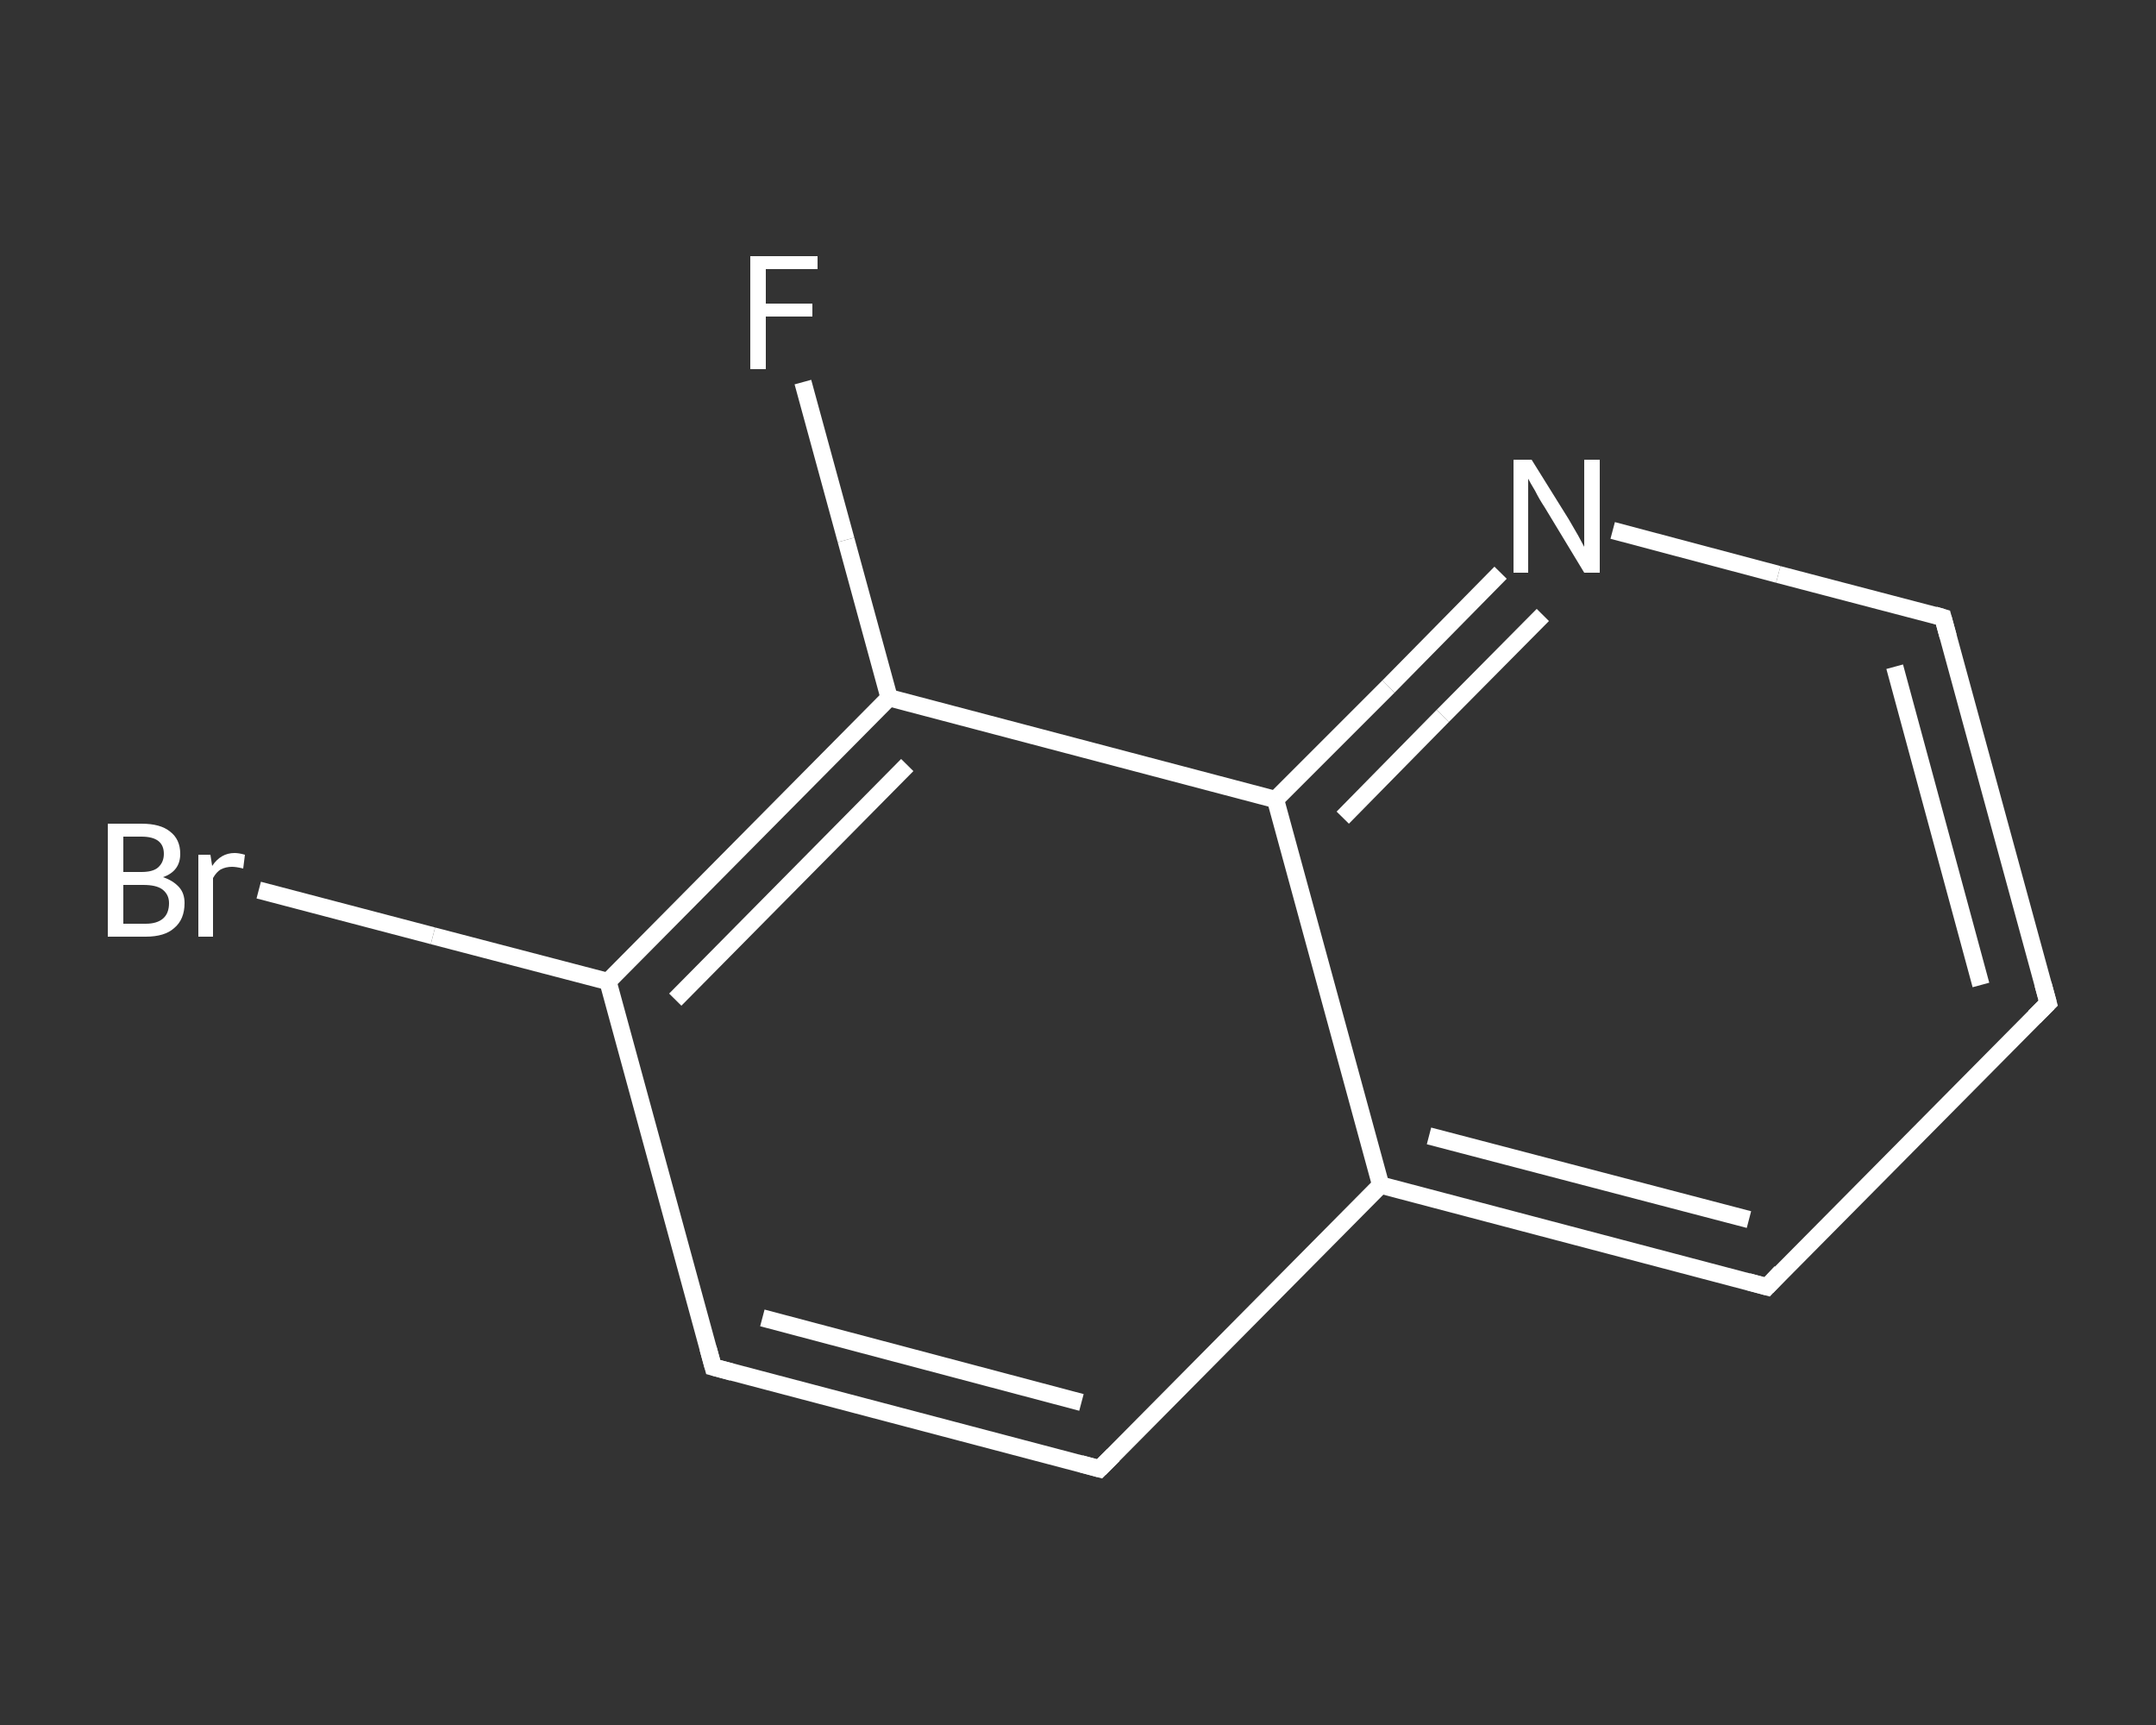 <?xml version='1.0' encoding='iso-8859-1'?>
<svg version='1.1' baseProfile='full'
              xmlns='http://www.w3.org/2000/svg'
                      xmlns:rdkit='http://www.rdkit.org/xml'
                      xmlns:xlink='http://www.w3.org/1999/xlink'
                  xml:space='preserve'
width='250px' height='200px' viewBox='0 0 250 200'>
<rect x="0" y="0" width="250" height="200" fill="#333333" stroke="none"/>
<!-- END OF HEADER -->
<rect style='opacity:1.0;fill:transparent;stroke:none' width='250.0' height='200.0' x='0.0' y='0.0'> </rect>
<path class='bond-0 atom-0 atom-1' d='M 93.1,44.3 L 98.1,62.6' style='fill:none;fill-rule:evenodd;stroke:#FFFFFF;stroke-width:2.0px;stroke-linecap:butt;stroke-linejoin:miter;stroke-opacity:1' />
<path class='bond-0 atom-0 atom-1' d='M 98.1,62.6 L 103.1,80.9' style='fill:none;fill-rule:evenodd;stroke:#FFFFFF;stroke-width:2.0px;stroke-linecap:butt;stroke-linejoin:miter;stroke-opacity:1' />
<path class='bond-1 atom-1 atom-2' d='M 103.1,80.9 L 70.5,113.8' style='fill:none;fill-rule:evenodd;stroke:#FFFFFF;stroke-width:2.0px;stroke-linecap:butt;stroke-linejoin:miter;stroke-opacity:1' />
<path class='bond-1 atom-1 atom-2' d='M 105.2,88.7 L 78.3,115.9' style='fill:none;fill-rule:evenodd;stroke:#FFFFFF;stroke-width:2.0px;stroke-linecap:butt;stroke-linejoin:miter;stroke-opacity:1' />
<path class='bond-2 atom-2 atom-3' d='M 70.5,113.8 L 50.2,108.5' style='fill:none;fill-rule:evenodd;stroke:#FFFFFF;stroke-width:2.0px;stroke-linecap:butt;stroke-linejoin:miter;stroke-opacity:1' />
<path class='bond-2 atom-2 atom-3' d='M 50.2,108.5 L 30.0,103.2' style='fill:none;fill-rule:evenodd;stroke:#FFFFFF;stroke-width:2.0px;stroke-linecap:butt;stroke-linejoin:miter;stroke-opacity:1' />
<path class='bond-3 atom-2 atom-4' d='M 70.5,113.8 L 82.7,158.5' style='fill:none;fill-rule:evenodd;stroke:#FFFFFF;stroke-width:2.0px;stroke-linecap:butt;stroke-linejoin:miter;stroke-opacity:1' />
<path class='bond-4 atom-4 atom-5' d='M 82.7,158.5 L 127.5,170.3' style='fill:none;fill-rule:evenodd;stroke:#FFFFFF;stroke-width:2.0px;stroke-linecap:butt;stroke-linejoin:miter;stroke-opacity:1' />
<path class='bond-4 atom-4 atom-5' d='M 88.4,152.8 L 125.4,162.6' style='fill:none;fill-rule:evenodd;stroke:#FFFFFF;stroke-width:2.0px;stroke-linecap:butt;stroke-linejoin:miter;stroke-opacity:1' />
<path class='bond-5 atom-5 atom-6' d='M 127.5,170.3 L 160.1,137.4' style='fill:none;fill-rule:evenodd;stroke:#FFFFFF;stroke-width:2.0px;stroke-linecap:butt;stroke-linejoin:miter;stroke-opacity:1' />
<path class='bond-6 atom-6 atom-7' d='M 160.1,137.4 L 204.9,149.2' style='fill:none;fill-rule:evenodd;stroke:#FFFFFF;stroke-width:2.0px;stroke-linecap:butt;stroke-linejoin:miter;stroke-opacity:1' />
<path class='bond-6 atom-6 atom-7' d='M 165.7,131.7 L 202.8,141.4' style='fill:none;fill-rule:evenodd;stroke:#FFFFFF;stroke-width:2.0px;stroke-linecap:butt;stroke-linejoin:miter;stroke-opacity:1' />
<path class='bond-7 atom-7 atom-8' d='M 204.9,149.2 L 237.5,116.3' style='fill:none;fill-rule:evenodd;stroke:#FFFFFF;stroke-width:2.0px;stroke-linecap:butt;stroke-linejoin:miter;stroke-opacity:1' />
<path class='bond-8 atom-8 atom-9' d='M 237.5,116.3 L 225.3,71.6' style='fill:none;fill-rule:evenodd;stroke:#FFFFFF;stroke-width:2.0px;stroke-linecap:butt;stroke-linejoin:miter;stroke-opacity:1' />
<path class='bond-8 atom-8 atom-9' d='M 229.7,114.2 L 219.7,77.3' style='fill:none;fill-rule:evenodd;stroke:#FFFFFF;stroke-width:2.0px;stroke-linecap:butt;stroke-linejoin:miter;stroke-opacity:1' />
<path class='bond-9 atom-9 atom-10' d='M 225.3,71.6 L 206.2,66.6' style='fill:none;fill-rule:evenodd;stroke:#FFFFFF;stroke-width:2.0px;stroke-linecap:butt;stroke-linejoin:miter;stroke-opacity:1' />
<path class='bond-9 atom-9 atom-10' d='M 206.2,66.6 L 187.0,61.5' style='fill:none;fill-rule:evenodd;stroke:#FFFFFF;stroke-width:2.0px;stroke-linecap:butt;stroke-linejoin:miter;stroke-opacity:1' />
<path class='bond-10 atom-10 atom-11' d='M 174.0,66.4 L 161.0,79.6' style='fill:none;fill-rule:evenodd;stroke:#FFFFFF;stroke-width:2.0px;stroke-linecap:butt;stroke-linejoin:miter;stroke-opacity:1' />
<path class='bond-10 atom-10 atom-11' d='M 161.0,79.6 L 147.9,92.7' style='fill:none;fill-rule:evenodd;stroke:#FFFFFF;stroke-width:2.0px;stroke-linecap:butt;stroke-linejoin:miter;stroke-opacity:1' />
<path class='bond-10 atom-10 atom-11' d='M 178.9,71.3 L 167.3,83.0' style='fill:none;fill-rule:evenodd;stroke:#FFFFFF;stroke-width:2.0px;stroke-linecap:butt;stroke-linejoin:miter;stroke-opacity:1' />
<path class='bond-10 atom-10 atom-11' d='M 167.3,83.0 L 155.7,94.8' style='fill:none;fill-rule:evenodd;stroke:#FFFFFF;stroke-width:2.0px;stroke-linecap:butt;stroke-linejoin:miter;stroke-opacity:1' />
<path class='bond-11 atom-11 atom-1' d='M 147.9,92.7 L 103.1,80.9' style='fill:none;fill-rule:evenodd;stroke:#FFFFFF;stroke-width:2.0px;stroke-linecap:butt;stroke-linejoin:miter;stroke-opacity:1' />
<path class='bond-12 atom-11 atom-6' d='M 147.9,92.7 L 160.1,137.4' style='fill:none;fill-rule:evenodd;stroke:#FFFFFF;stroke-width:2.0px;stroke-linecap:butt;stroke-linejoin:miter;stroke-opacity:1' />
<path d='M 82.1,156.3 L 82.7,158.5 L 84.9,159.1' style='fill:none;stroke:#FFFFFF;stroke-width:2.0px;stroke-linecap:butt;stroke-linejoin:miter;stroke-opacity:1;' />
<path d='M 125.3,169.7 L 127.5,170.3 L 129.1,168.7' style='fill:none;stroke:#FFFFFF;stroke-width:2.0px;stroke-linecap:butt;stroke-linejoin:miter;stroke-opacity:1;' />
<path d='M 202.7,148.6 L 204.9,149.2 L 206.5,147.5' style='fill:none;stroke:#FFFFFF;stroke-width:2.0px;stroke-linecap:butt;stroke-linejoin:miter;stroke-opacity:1;' />
<path d='M 235.9,117.9 L 237.5,116.3 L 236.9,114.1' style='fill:none;stroke:#FFFFFF;stroke-width:2.0px;stroke-linecap:butt;stroke-linejoin:miter;stroke-opacity:1;' />
<path d='M 225.9,73.8 L 225.3,71.6 L 224.3,71.3' style='fill:none;stroke:#FFFFFF;stroke-width:2.0px;stroke-linecap:butt;stroke-linejoin:miter;stroke-opacity:1;' />
<path class='atom-0' d='M 87.0 29.7
L 94.8 29.7
L 94.8 31.2
L 88.8 31.2
L 88.8 35.2
L 94.2 35.2
L 94.2 36.7
L 88.8 36.7
L 88.8 42.8
L 87.0 42.8
L 87.0 29.7
' fill='#FFFFFF'/>
<path class='atom-3' d='M 18.9 101.7
Q 20.1 102.1, 20.8 102.9
Q 21.4 103.6, 21.4 104.7
Q 21.4 106.6, 20.2 107.6
Q 19.1 108.6, 16.9 108.6
L 12.5 108.6
L 12.5 95.5
L 16.4 95.5
Q 18.6 95.5, 19.7 96.4
Q 20.9 97.3, 20.9 99.0
Q 20.9 101.0, 18.9 101.7
M 14.3 97.0
L 14.3 101.1
L 16.4 101.1
Q 17.7 101.1, 18.3 100.6
Q 19.0 100.0, 19.0 99.0
Q 19.0 97.0, 16.4 97.0
L 14.3 97.0
M 16.9 107.1
Q 18.2 107.1, 18.9 106.5
Q 19.6 105.9, 19.6 104.7
Q 19.6 103.7, 18.8 103.1
Q 18.1 102.6, 16.6 102.6
L 14.3 102.6
L 14.3 107.1
L 16.9 107.1
' fill='#FFFFFF'/>
<path class='atom-3' d='M 24.4 99.1
L 24.6 100.4
Q 25.6 98.9, 27.2 98.9
Q 27.7 98.9, 28.4 99.1
L 28.2 100.7
Q 27.4 100.5, 26.9 100.5
Q 26.2 100.5, 25.6 100.8
Q 25.1 101.1, 24.7 101.8
L 24.7 108.6
L 23.0 108.6
L 23.0 99.1
L 24.4 99.1
' fill='#FFFFFF'/>
<path class='atom-10' d='M 177.6 53.3
L 181.9 60.2
Q 182.3 60.9, 183.0 62.1
Q 183.7 63.4, 183.7 63.4
L 183.7 53.3
L 185.5 53.3
L 185.5 66.4
L 183.7 66.4
L 179.1 58.8
Q 178.5 57.9, 178.0 56.9
Q 177.4 55.9, 177.2 55.5
L 177.2 66.4
L 175.5 66.4
L 175.5 53.3
L 177.6 53.3
' fill='#FFFFFF'/>
</svg>
